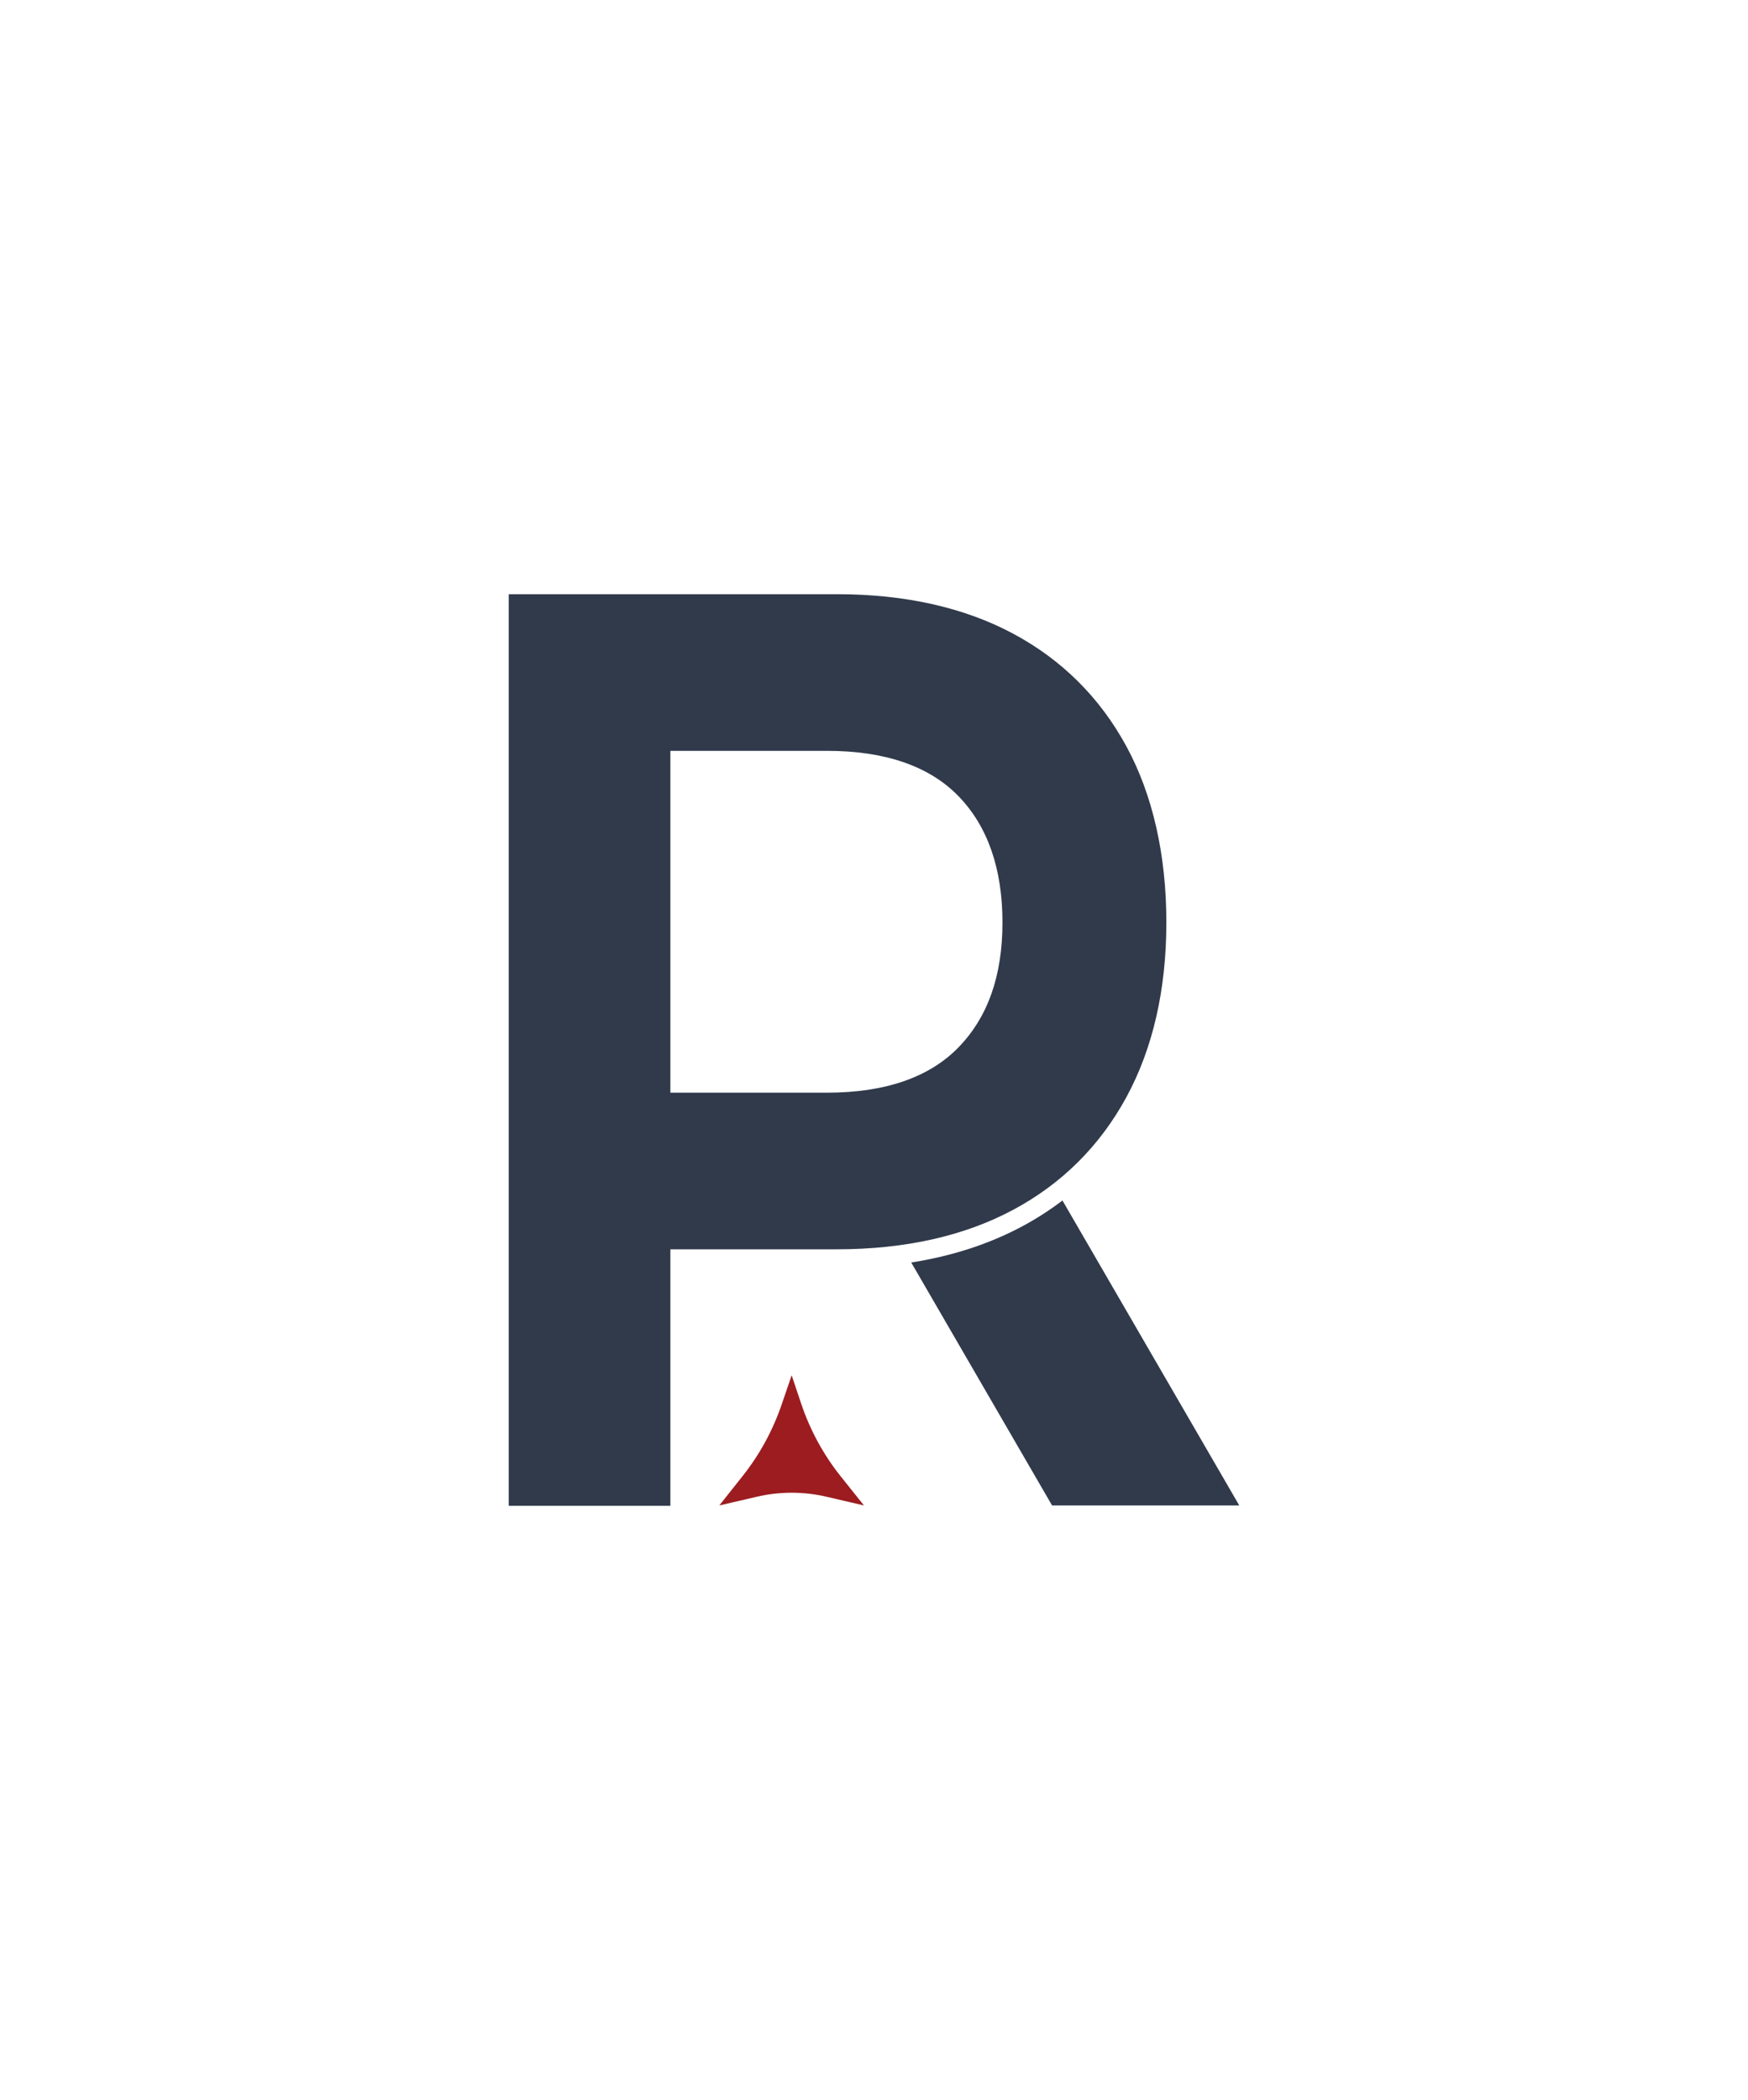 <?xml version="1.0" encoding="UTF-8"?> <svg xmlns="http://www.w3.org/2000/svg" viewBox="1869.595 2343.355 260.81 313.29" width="260.81" height="313.29" data-guides="{&quot;vertical&quot;:[],&quot;horizontal&quot;:[]}"><path fill="rgb(48, 58, 75)" stroke="none" fill-opacity="1" stroke-width="0" stroke-opacity="1" alignment-baseline="baseline" baseline-shift="baseline" color="rgb(51, 51, 51)" font-size-adjust="none" class="cls-2" id="tSvg7433b4c2b9" title="Path 1" d="M 2020.752 2523.847 C 2028.008 2519.967 2033.691 2514.319 2037.641 2507.065C 2041.611 2499.768 2043.621 2490.986 2043.621 2480.962C 2043.621 2470.939 2041.607 2461.957 2037.641 2454.664C 2033.691 2447.411 2028.012 2441.767 2020.752 2437.882C 2013.451 2433.98 2004.612 2432 1994.477 2432C 1978.151 2432 1961.826 2432 1945.5 2432C 1945.5 2477.333 1945.5 2522.667 1945.5 2568C 1953.54 2568 1961.579 2568 1969.619 2568C 1969.619 2555.243 1969.619 2542.486 1969.619 2529.73C 1977.905 2529.73 1986.191 2529.73 1994.477 2529.73C 2004.616 2529.73 2013.455 2527.75 2020.752 2523.847ZM 1969.619 2506.362 C 1969.619 2489.364 1969.619 2472.366 1969.619 2455.368C 1977.406 2455.368 1985.193 2455.368 1992.981 2455.368C 2001.653 2455.368 2008.26 2457.647 2012.619 2462.144C 2016.966 2466.633 2019.168 2472.962 2019.168 2480.967C 2019.168 2488.972 2016.966 2495.11 2012.619 2499.59C 2008.26 2504.087 2001.653 2506.366 1992.977 2506.366C 1985.189 2506.366 1977.402 2506.366 1969.619 2506.362Z" style=""></path><path fill="rgb(48, 58, 75)" stroke="none" fill-opacity="1" stroke-width="0" stroke-opacity="1" alignment-baseline="baseline" baseline-shift="baseline" color="rgb(51, 51, 51)" font-size-adjust="none" class="cls-2" id="tSvg137237f74d5" title="Path 2" d="M 2022.085 2526.322 C 2017.192 2528.939 2011.658 2530.737 2005.556 2531.7C 2012.561 2543.781 2019.565 2555.862 2026.57 2567.944C 2035.88 2567.944 2045.19 2567.944 2054.5 2567.944C 2045.707 2552.779 2036.914 2537.614 2028.12 2522.45C 2026.24 2523.882 2024.229 2525.176 2022.085 2526.322Z" style=""></path><path fill="rgb(156, 28, 32)" stroke="none" fill-opacity="1" stroke-width="0" stroke-opacity="1" alignment-baseline="baseline" baseline-shift="baseline" color="rgb(51, 51, 51)" font-size-adjust="none" class="cls-1" id="tSvg144467378e8" title="Path 3" d="M 1987.715 2548.526 C 1987.219 2549.976 1986.723 2551.426 1986.227 2552.876C 1984.902 2556.748 1982.938 2560.351 1980.422 2563.524C 1979.255 2564.997 1978.087 2566.471 1976.92 2567.944C 1978.787 2567.509 1980.653 2567.075 1982.52 2566.641C 1985.939 2565.847 1989.483 2565.847 1992.901 2566.641C 1994.768 2567.075 1996.635 2567.509 1998.502 2567.944C 1997.347 2566.498 1996.192 2565.052 1995.037 2563.607C 1992.458 2560.381 1990.457 2556.7 1989.128 2552.741C 1988.655 2551.335 1988.183 2549.928 1987.715 2548.526Z" style=""></path><defs></defs></svg> 